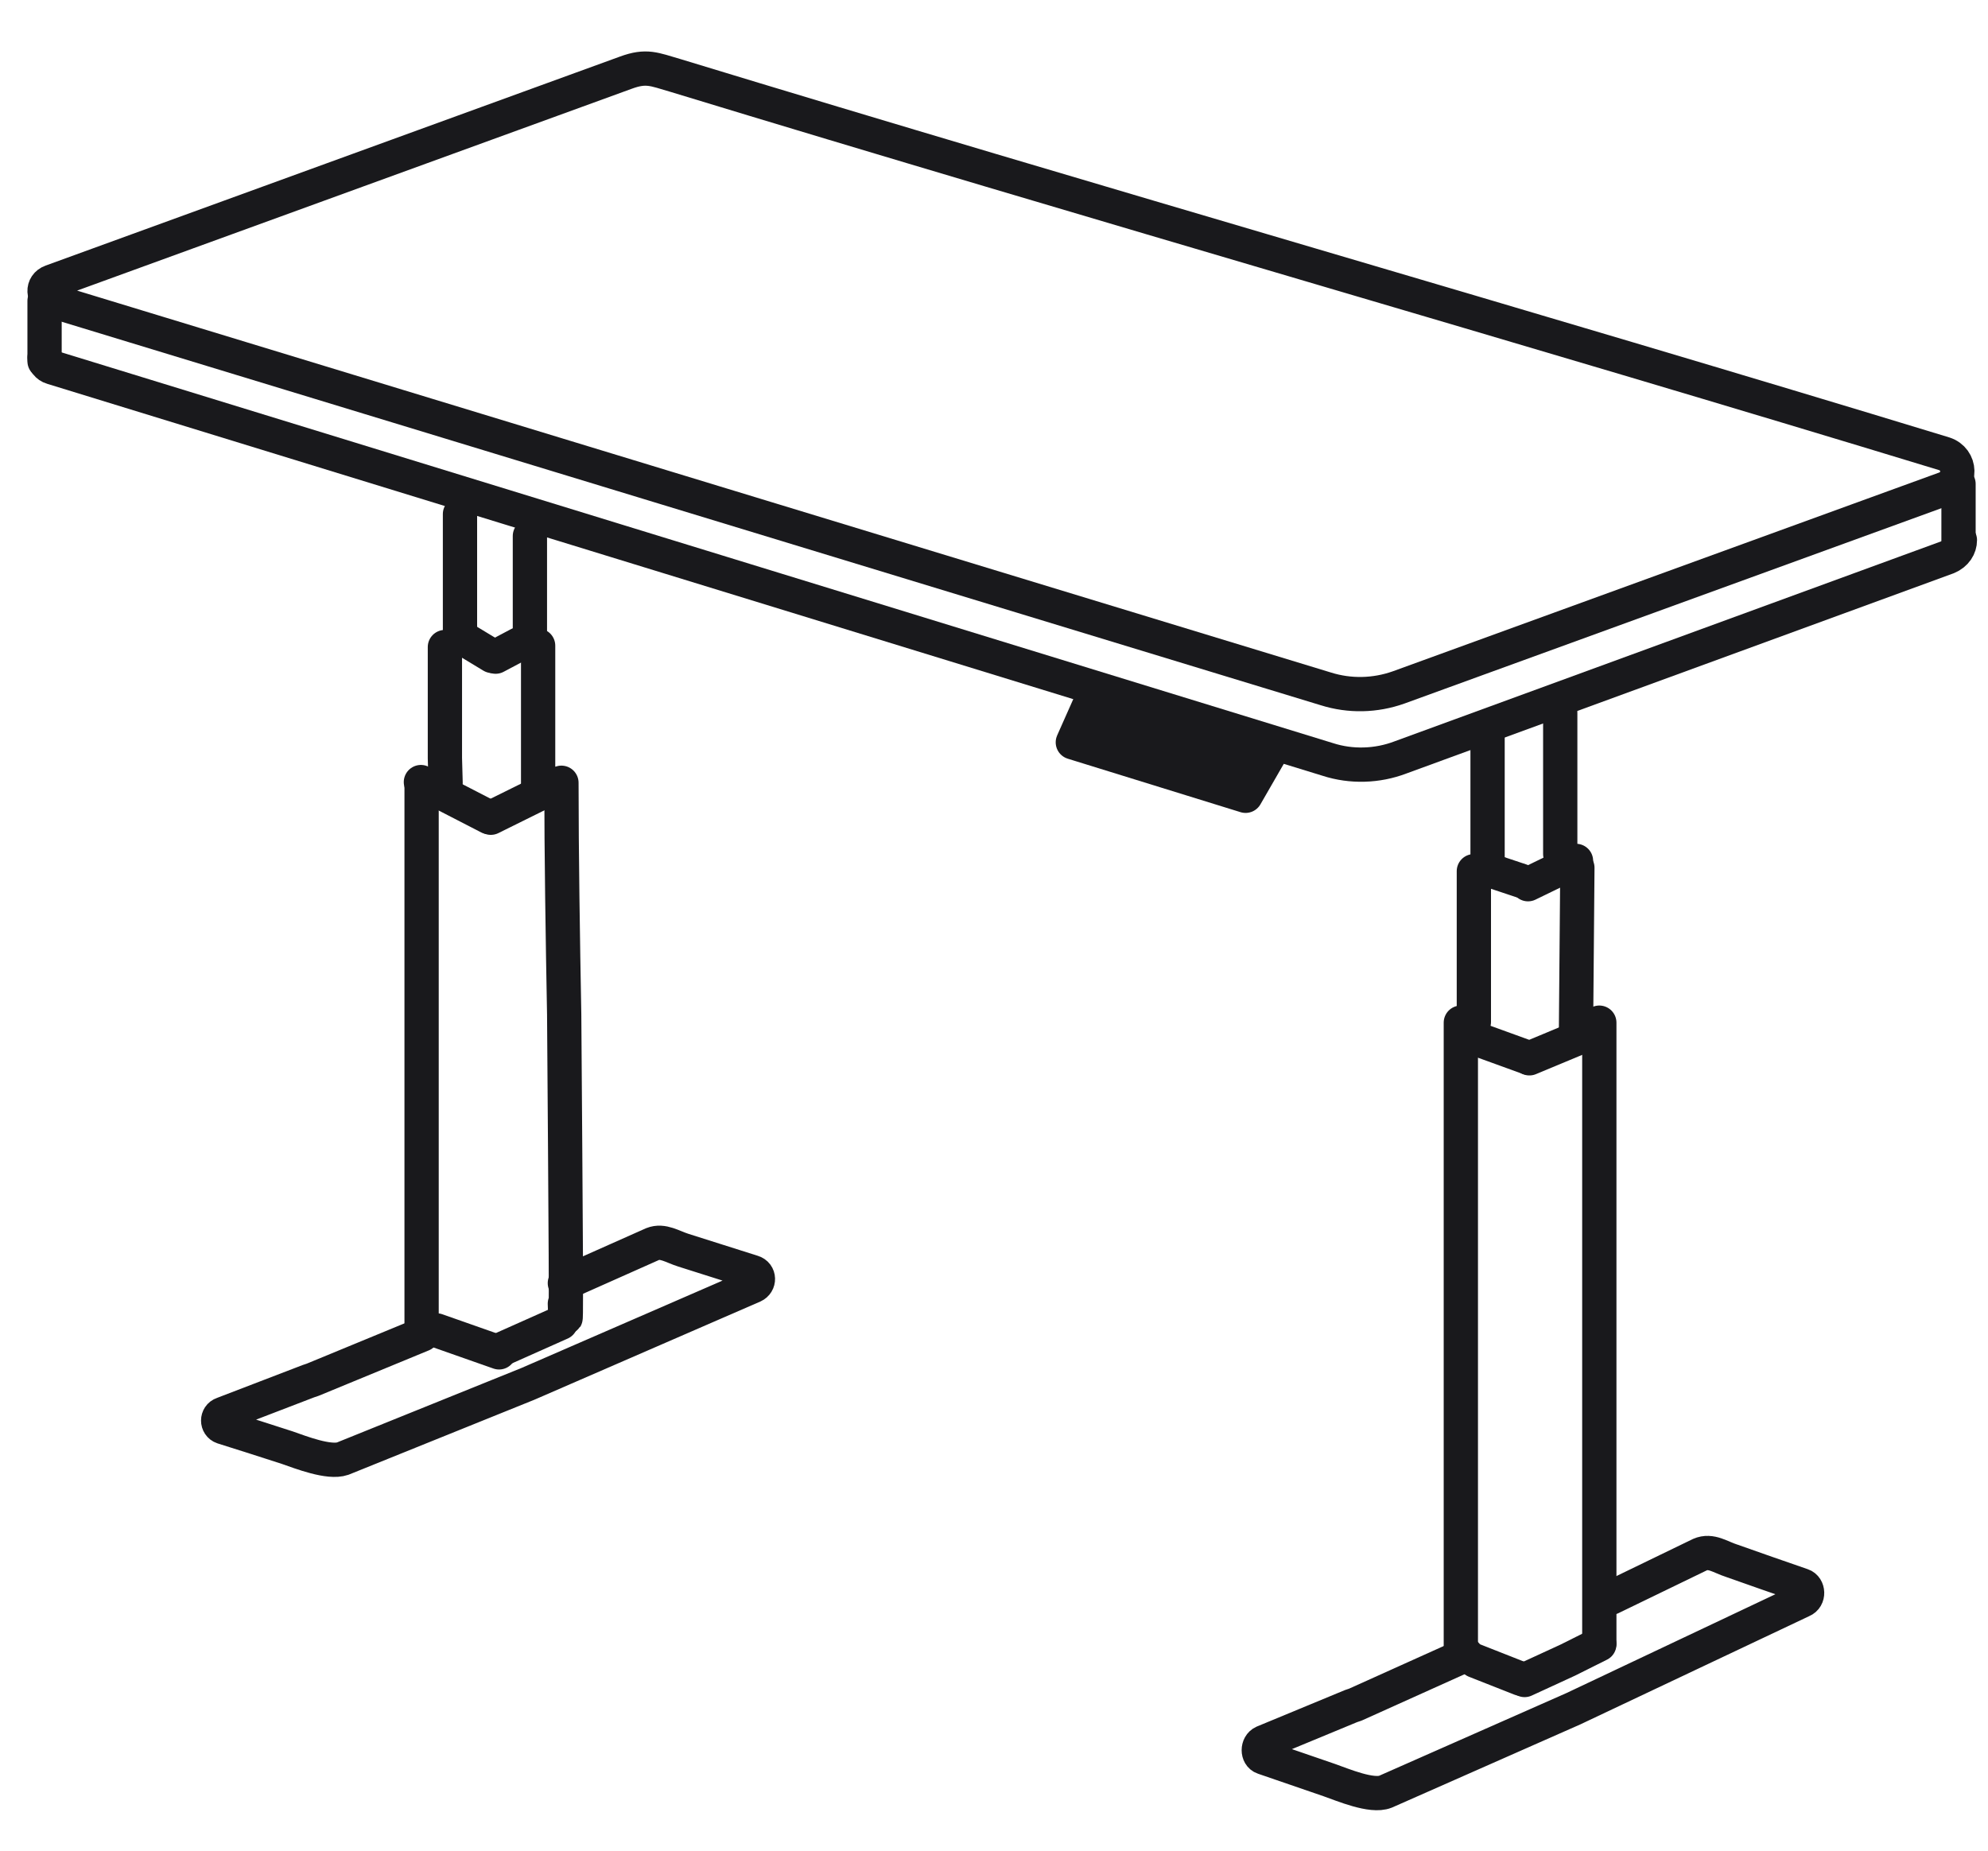 <svg fill="none" height="27" width="29" viewBox="0 0 29 27" xmlns="http://www.w3.org/2000/svg">
  <g stroke-linejoin="round" stroke-linecap="round" stroke-width="0.5" stroke="#19191C">
    
    <path d="M28.37 7.13L20.4 10.03C20.06 10.15 19.69 10.16 19.34 10.05L0.76 4.39C0.62 4.34 0.61 4.16 0.75 4.11L9.13 1.06C9.43 0.95 9.54 1.01 9.85 1.10C15.95 2.96 22.26 4.76 28.36 6.62C28.61 6.70 28.62 7.04 28.37 7.13Z"></path>
    
    
    <path d="M0.65 5.22C0.65 5.28 0.69 5.34 0.76 5.36L19.37 11.08C19.71 11.19 20.09 11.18 20.43 11.05L28.41 8.13C28.53 8.08 28.59 7.98 28.59 7.88"></path>
    <path d="M0.65 5.27V4.39"></path>
    <path d="M28.57 7.95V7.06"></path>

    
    <path d="M8.17 11.43L7.16 11.93"></path>
    <path d="M8.24 18.72L9.52 18.15C9.67 18.09 9.81 18.19 9.97 18.24C10.31 18.35 10.64 18.45 10.98 18.56C11.08 18.59 11.08 18.72 10.99 18.76L7.70 20.19L5.00 21.28C4.80 21.35 4.39 21.19 4.19 21.12C3.88 21.02 3.57 20.92 3.25 20.82C3.16 20.79 3.16 20.66 3.25 20.63L4.50 20.15L4.56 20.13L6.16 19.47"></path>
    <path d="M7.13 11.92L6.14 11.41"></path>
    <path d="M6.15 19.36V11.49"></path>
    <path d="M8.24 19.02C8.27 19.96 8.25 17.58 8.23 14.80C8.21 13.72 8.19 12.44 8.19 11.42"></path>
    
    
    <path d="M7.57 9.40L7.23 9.58"></path>
    <path d="M7.18 9.57L6.75 9.31"></path>
    <path d="M6.71 9.18V7.50"></path>
    <path d="M7.85 11.51V9.42"></path>
    <path d="M8.18 19.30L7.35 19.67"></path>
    <path d="M7.28 19.73L6.37 19.41"></path>
    <path d="M6.49 9.44V11.06L6.50 11.42"></path>
    <path d="M7.73 7.82V8.75V9.23"></path>

    
    <path d="M23.50 23.31L24.80 22.68C24.96 22.61 25.10 22.72 25.26 22.77C25.60 22.89 25.94 23.01 26.29 23.13C26.38 23.16 26.39 23.31 26.29 23.35L22.95 24.93L20.21 26.14C20.01 26.22 19.59 26.04 19.39 25.97C19.07 25.86 18.75 25.75 18.43 25.64C18.34 25.61 18.34 25.46 18.43 25.42L19.71 24.89L19.77 24.87L21.39 24.14"></path>
    <path d="M23.15 15.09L22.31 15.44"></path>
    <path d="M22.29 15.43L21.38 15.10"></path>
    <path d="M21.31 24.10V14.92"></path>
    <path d="M23.33 23.97V14.92"></path>
    
    
    <path d="M22.99 12.56L22.29 12.90"></path>
    <path d="M22.19 12.85L21.71 12.69"></path>
    <path d="M21.50 14.91V12.71"></path>
    <path d="M22.99 15.02L23.01 12.66"></path>
    <path d="M23.33 23.99L22.87 24.22L22.24 24.51"></path>
    <path d="M22.18 24.49L21.52 24.23"></path>
    <path d="M21.70 10.72V12.41V12.63"></path>
    <path d="M22.76 10.40V11.64V12.46"></path>
  </g>
  
  
  <path stroke-linejoin="round" stroke-linecap="round" stroke-width="0.5" stroke="#19191C" fill="#19191C" d="M18.51 11.02L18.17 11.61L15.65 10.83L15.93 10.20C17.07 10.57 17.35 10.73 18.51 11.02Z"></path>
</svg>